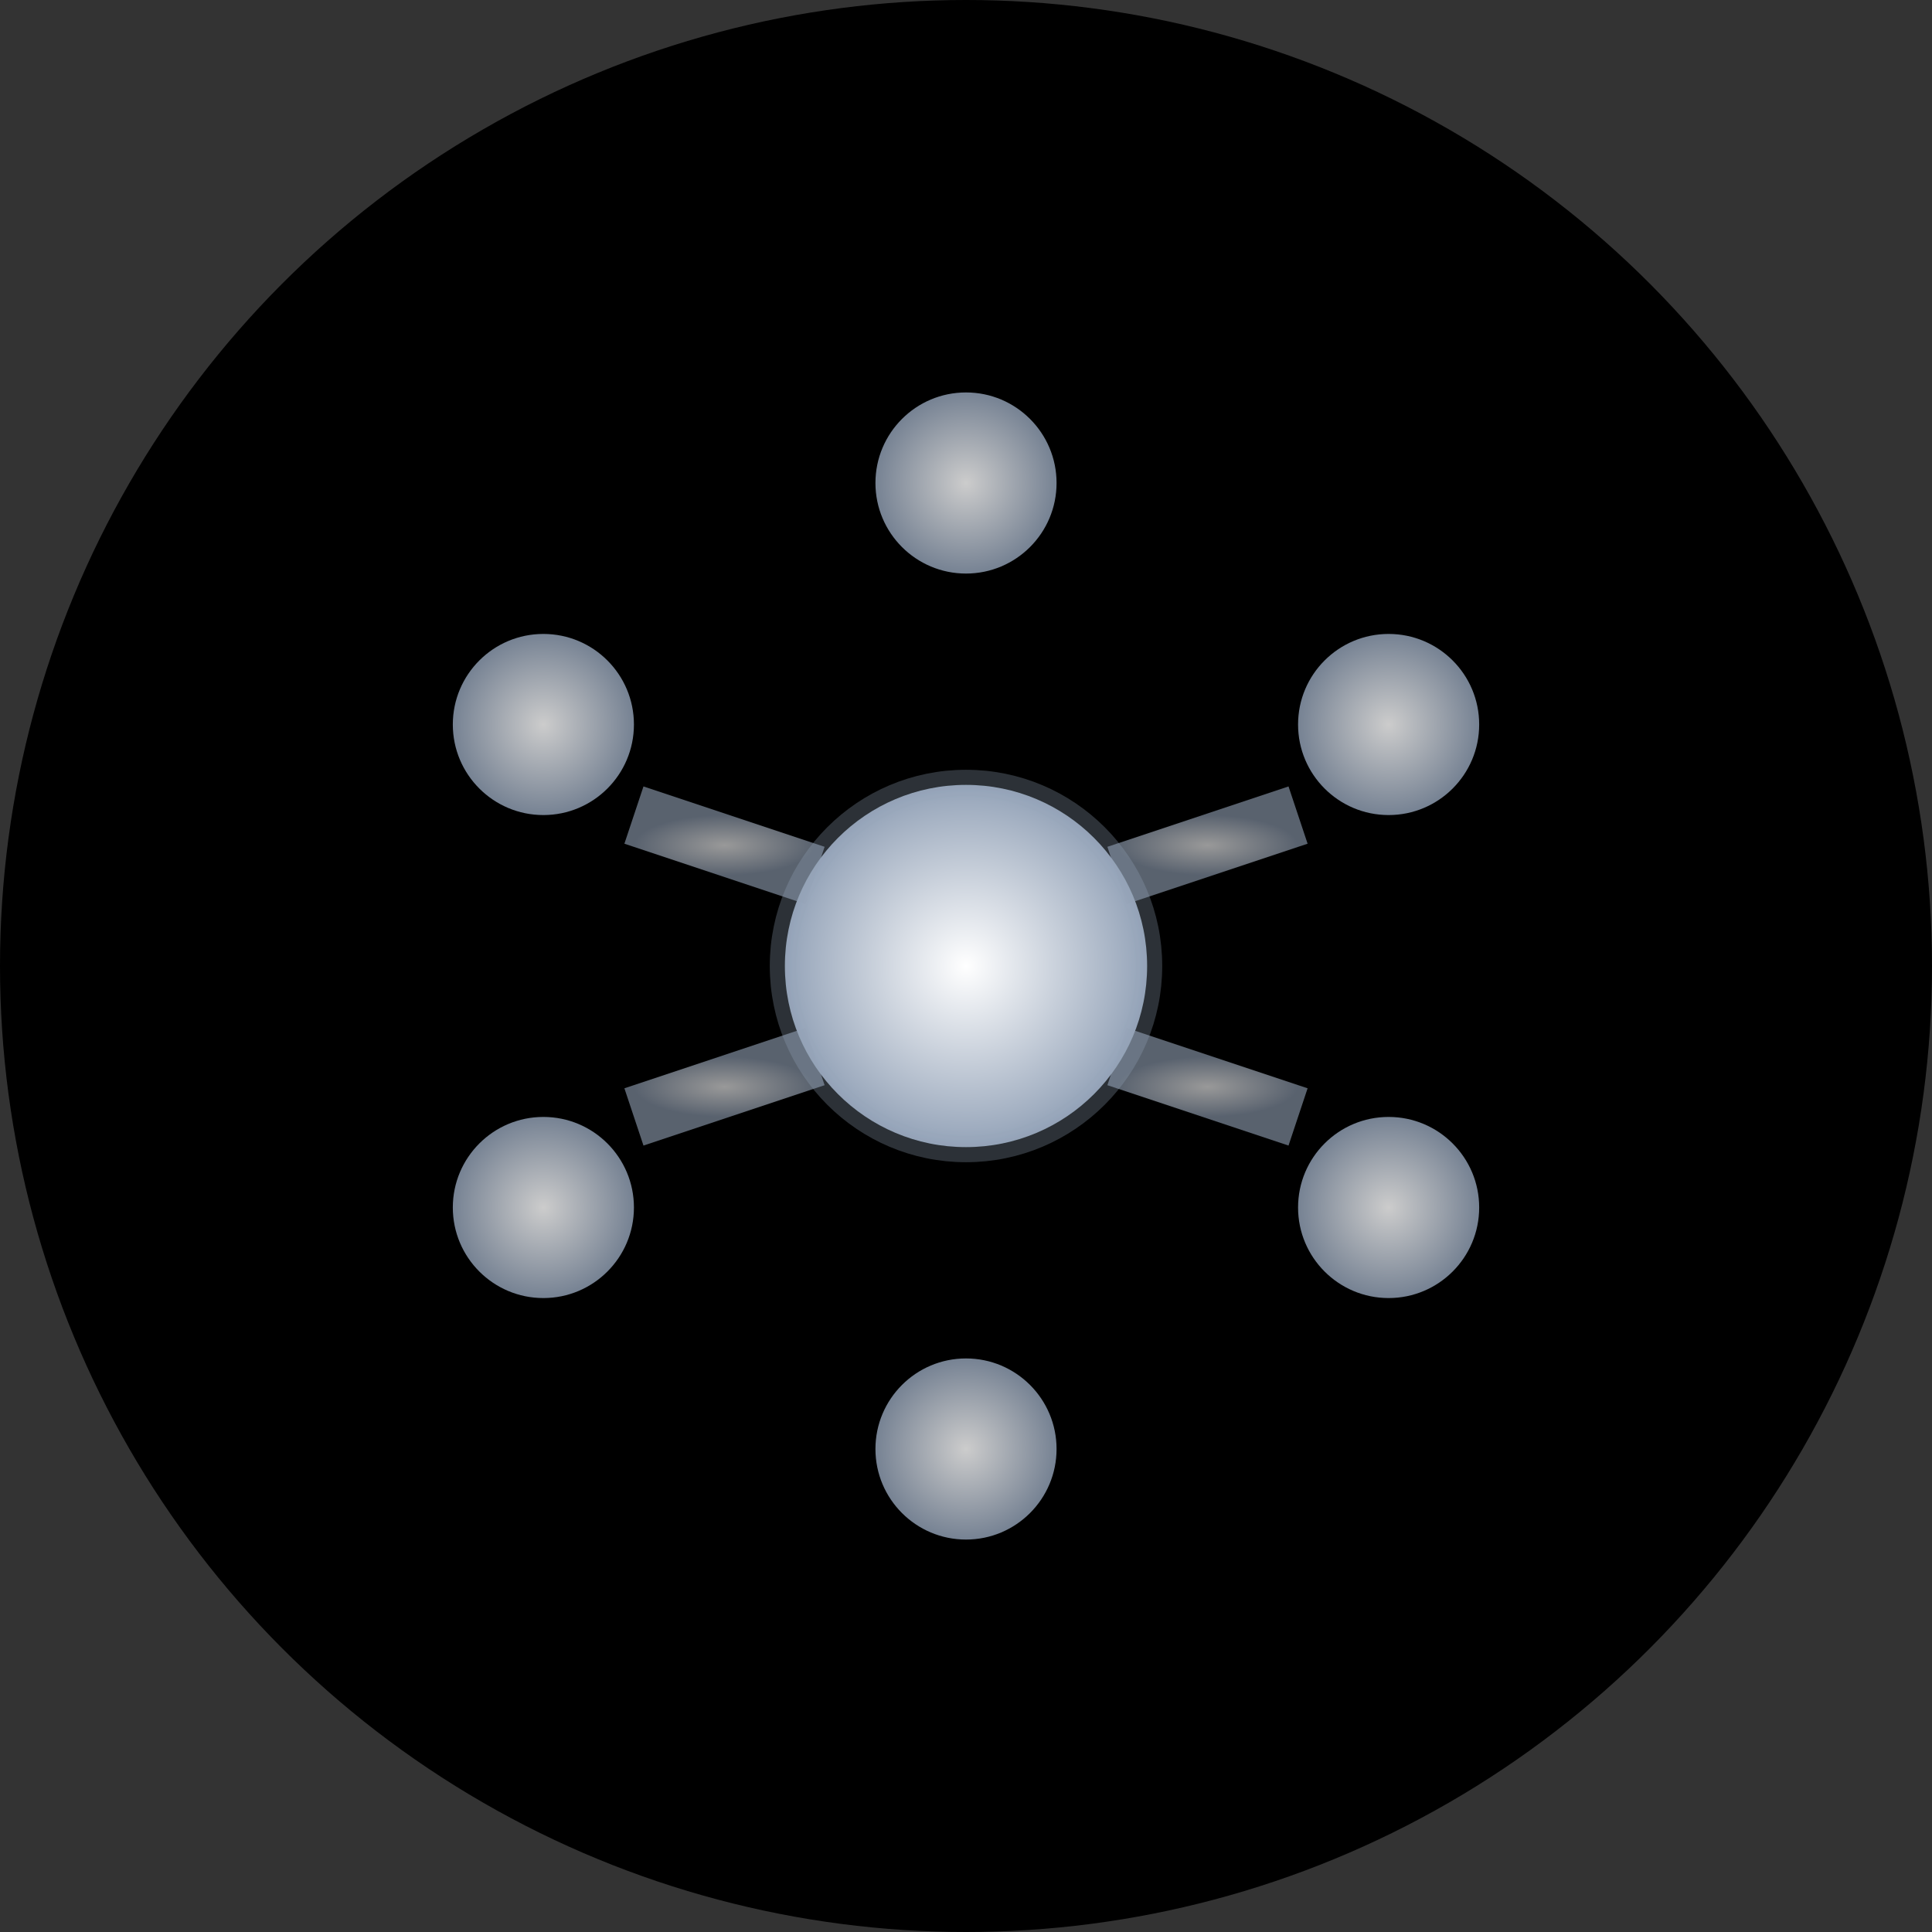 <svg xmlns="http://www.w3.org/2000/svg" viewBox="0 0 32 32">
  <rect x="0" y="0" width="32" height="32" fill="#333333" stroke="none"/>
  <defs>
    <radialGradient id="gradient" cx="50%" cy="50%" r="50%">
      <stop offset="0%" style="stop-color:#ffffff;stop-opacity:1" />
      <stop offset="100%" style="stop-color:#94a3b8;stop-opacity:1" />
    </radialGradient>
  </defs>
  
  <!-- Background circle -->
  <circle cx="16" cy="16" r="16" fill="#000000"/>
  
  <!-- Neural network pattern representing AI consciousness -->
  <!-- Central node -->
  <circle cx="16" cy="16" r="3" fill="url(#gradient)"/>
  
  <!-- Outer nodes -->
  <circle cx="16" cy="8" r="1.5" fill="url(#gradient)" opacity="0.8"/>
  <circle cx="23" cy="12" r="1.5" fill="url(#gradient)" opacity="0.8"/>
  <circle cx="23" cy="20" r="1.5" fill="url(#gradient)" opacity="0.8"/>
  <circle cx="16" cy="24" r="1.5" fill="url(#gradient)" opacity="0.8"/>
  <circle cx="9" cy="20" r="1.5" fill="url(#gradient)" opacity="0.8"/>
  <circle cx="9" cy="12" r="1.5" fill="url(#gradient)" opacity="0.8"/>
  
  <!-- Connections -->
  <line x1="16" y1="13" x2="16" y2="9.5" stroke="url(#gradient)" stroke-width="1" opacity="0.6"/>
  <line x1="18.5" y1="14.5" x2="21.5" y2="13.5" stroke="url(#gradient)" stroke-width="1" opacity="0.6"/>
  <line x1="18.5" y1="17.5" x2="21.5" y2="18.5" stroke="url(#gradient)" stroke-width="1" opacity="0.6"/>
  <line x1="16" y1="19" x2="16" y2="22.5" stroke="url(#gradient)" stroke-width="1" opacity="0.6"/>
  <line x1="13.5" y1="17.5" x2="10.5" y2="18.5" stroke="url(#gradient)" stroke-width="1" opacity="0.6"/>
  <line x1="13.5" y1="14.5" x2="10.5" y2="13.5" stroke="url(#gradient)" stroke-width="1" opacity="0.6"/>
  
  <!-- Subtle glow effect -->
  <circle cx="16" cy="16" r="3" fill="none" stroke="url(#gradient)" stroke-width="0.5" opacity="0.3"/>
</svg> 
